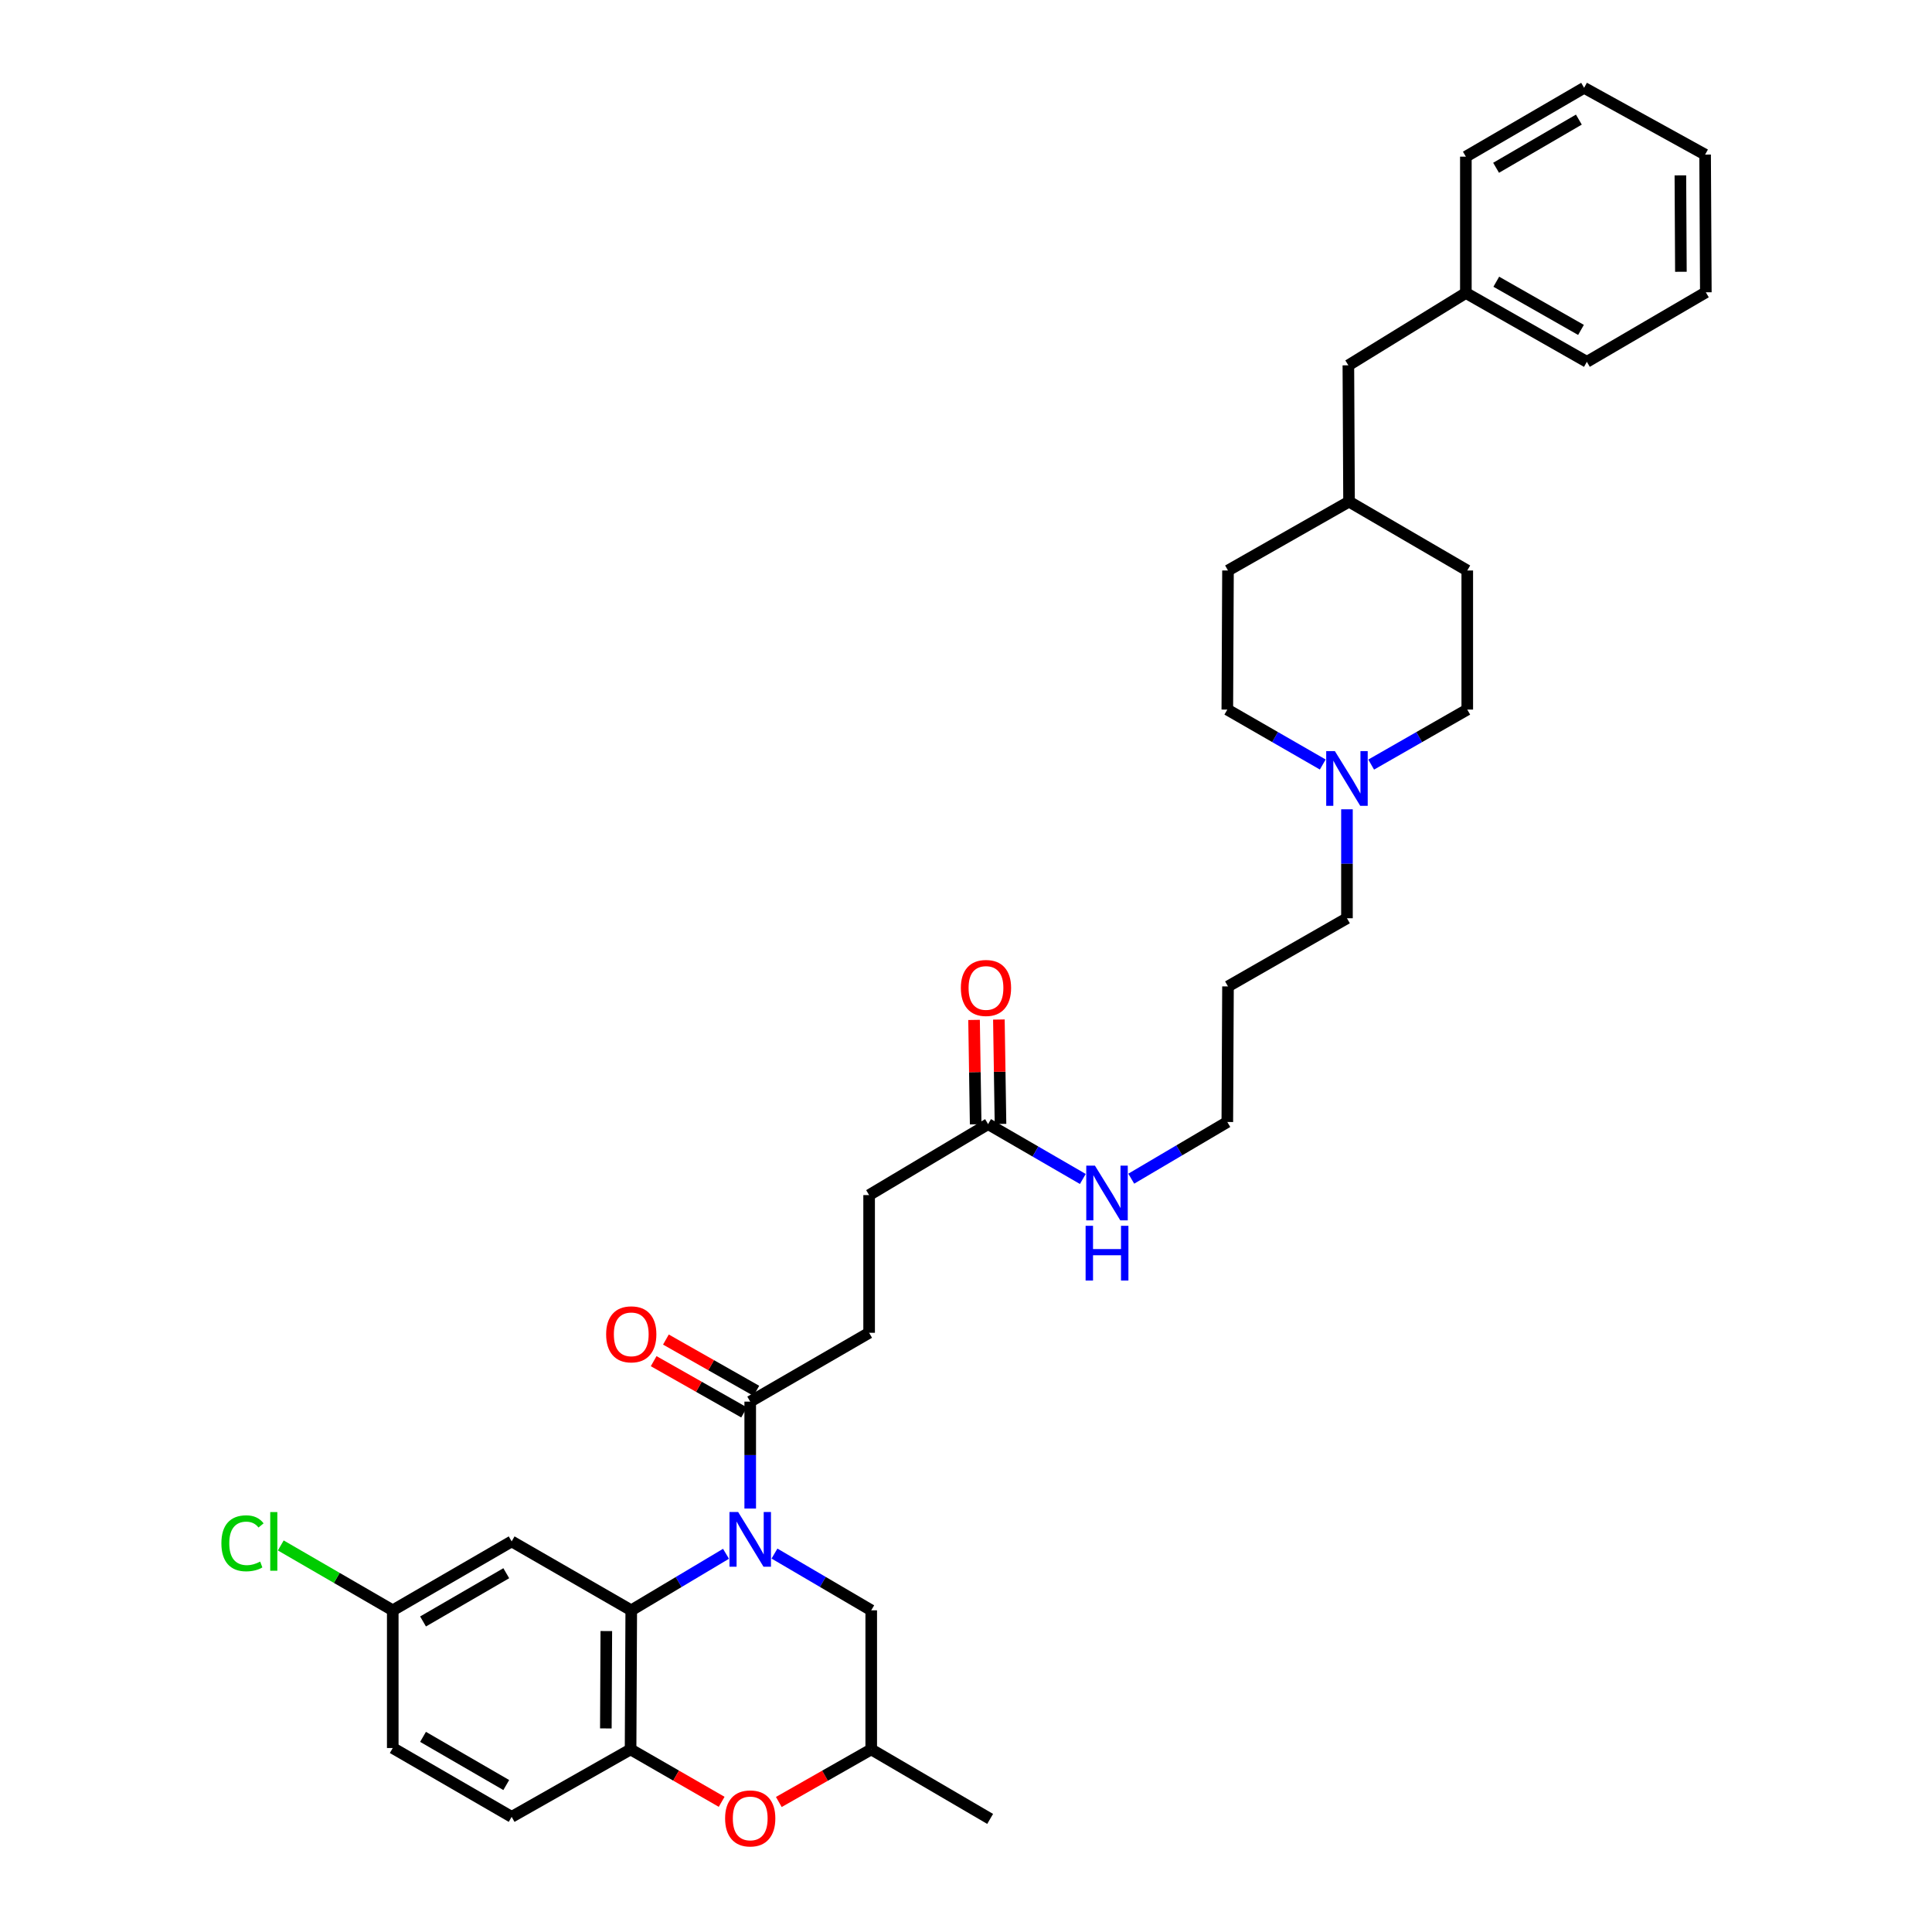 <?xml version='1.0' encoding='iso-8859-1'?>
<svg version='1.1' baseProfile='full'
              xmlns='http://www.w3.org/2000/svg'
                      xmlns:rdkit='http://www.rdkit.org/xml'
                      xmlns:xlink='http://www.w3.org/1999/xlink'
                  xml:space='preserve'
width='1000px' height='1000px' viewBox='0 0 1000 1000'>
<!-- END OF HEADER -->
<rect style='opacity:1.0;fill:#FFFFFF;stroke:none' width='1000' height='1000' x='0' y='0'> </rect>
<path class='bond-0' d='M 375.781,804.239 L 351.259,818.869' style='fill:none;fill-rule:evenodd;stroke:#0000FF;stroke-width:6px;stroke-linecap:butt;stroke-linejoin:miter;stroke-opacity:1' />
<path class='bond-0' d='M 351.259,818.869 L 326.736,833.499' style='fill:none;fill-rule:evenodd;stroke:#000000;stroke-width:6px;stroke-linecap:butt;stroke-linejoin:miter;stroke-opacity:1' />
<path class='bond-2' d='M 388.313,780.82 L 388.313,753.151' style='fill:none;fill-rule:evenodd;stroke:#0000FF;stroke-width:6px;stroke-linecap:butt;stroke-linejoin:miter;stroke-opacity:1' />
<path class='bond-2' d='M 388.313,753.151 L 388.313,725.481' style='fill:none;fill-rule:evenodd;stroke:#000000;stroke-width:6px;stroke-linecap:butt;stroke-linejoin:miter;stroke-opacity:1' />
<path class='bond-5' d='M 400.869,804.126 L 425.908,818.812' style='fill:none;fill-rule:evenodd;stroke:#0000FF;stroke-width:6px;stroke-linecap:butt;stroke-linejoin:miter;stroke-opacity:1' />
<path class='bond-5' d='M 425.908,818.812 L 450.947,833.499' style='fill:none;fill-rule:evenodd;stroke:#000000;stroke-width:6px;stroke-linecap:butt;stroke-linejoin:miter;stroke-opacity:1' />
<path class='bond-1' d='M 326.736,833.499 L 326.386,905.486' style='fill:none;fill-rule:evenodd;stroke:#000000;stroke-width:6px;stroke-linecap:butt;stroke-linejoin:miter;stroke-opacity:1' />
<path class='bond-1' d='M 313.832,844.234 L 313.587,894.626' style='fill:none;fill-rule:evenodd;stroke:#000000;stroke-width:6px;stroke-linecap:butt;stroke-linejoin:miter;stroke-opacity:1' />
<path class='bond-4' d='M 326.736,833.499 L 264.831,797.826' style='fill:none;fill-rule:evenodd;stroke:#000000;stroke-width:6px;stroke-linecap:butt;stroke-linejoin:miter;stroke-opacity:1' />
<path class='bond-11' d='M 326.386,905.486 L 264.831,940.402' style='fill:none;fill-rule:evenodd;stroke:#000000;stroke-width:6px;stroke-linecap:butt;stroke-linejoin:miter;stroke-opacity:1' />
<path class='bond-34' d='M 326.386,905.486 L 349.957,919.053' style='fill:none;fill-rule:evenodd;stroke:#000000;stroke-width:6px;stroke-linecap:butt;stroke-linejoin:miter;stroke-opacity:1' />
<path class='bond-34' d='M 349.957,919.053 L 373.527,932.619' style='fill:none;fill-rule:evenodd;stroke:#FF0000;stroke-width:6px;stroke-linecap:butt;stroke-linejoin:miter;stroke-opacity:1' />
<path class='bond-9' d='M 391.483,719.891 L 368.079,706.621' style='fill:none;fill-rule:evenodd;stroke:#000000;stroke-width:6px;stroke-linecap:butt;stroke-linejoin:miter;stroke-opacity:1' />
<path class='bond-9' d='M 368.079,706.621 L 344.676,693.35' style='fill:none;fill-rule:evenodd;stroke:#FF0000;stroke-width:6px;stroke-linecap:butt;stroke-linejoin:miter;stroke-opacity:1' />
<path class='bond-9' d='M 385.144,731.071 L 361.74,717.801' style='fill:none;fill-rule:evenodd;stroke:#000000;stroke-width:6px;stroke-linecap:butt;stroke-linejoin:miter;stroke-opacity:1' />
<path class='bond-9' d='M 361.74,717.801 L 338.336,704.531' style='fill:none;fill-rule:evenodd;stroke:#FF0000;stroke-width:6px;stroke-linecap:butt;stroke-linejoin:miter;stroke-opacity:1' />
<path class='bond-10' d='M 388.313,725.481 L 449.855,689.852' style='fill:none;fill-rule:evenodd;stroke:#000000;stroke-width:6px;stroke-linecap:butt;stroke-linejoin:miter;stroke-opacity:1' />
<path class='bond-3' d='M 403.115,932.707 L 427.031,919.096' style='fill:none;fill-rule:evenodd;stroke:#FF0000;stroke-width:6px;stroke-linecap:butt;stroke-linejoin:miter;stroke-opacity:1' />
<path class='bond-3' d='M 427.031,919.096 L 450.947,905.486' style='fill:none;fill-rule:evenodd;stroke:#000000;stroke-width:6px;stroke-linecap:butt;stroke-linejoin:miter;stroke-opacity:1' />
<path class='bond-13' d='M 264.831,797.826 L 203.289,833.499' style='fill:none;fill-rule:evenodd;stroke:#000000;stroke-width:6px;stroke-linecap:butt;stroke-linejoin:miter;stroke-opacity:1' />
<path class='bond-13' d='M 262.045,814.296 L 218.966,839.267' style='fill:none;fill-rule:evenodd;stroke:#000000;stroke-width:6px;stroke-linecap:butt;stroke-linejoin:miter;stroke-opacity:1' />
<path class='bond-8' d='M 450.947,833.499 L 450.947,905.486' style='fill:none;fill-rule:evenodd;stroke:#000000;stroke-width:6px;stroke-linecap:butt;stroke-linejoin:miter;stroke-opacity:1' />
<path class='bond-6' d='M 697.185,418.891 L 697.185,447.09' style='fill:none;fill-rule:evenodd;stroke:#0000FF;stroke-width:6px;stroke-linecap:butt;stroke-linejoin:miter;stroke-opacity:1' />
<path class='bond-6' d='M 697.185,447.09 L 697.185,475.288' style='fill:none;fill-rule:evenodd;stroke:#000000;stroke-width:6px;stroke-linecap:butt;stroke-linejoin:miter;stroke-opacity:1' />
<path class='bond-16' d='M 709.719,395.748 L 734.587,381.513' style='fill:none;fill-rule:evenodd;stroke:#0000FF;stroke-width:6px;stroke-linecap:butt;stroke-linejoin:miter;stroke-opacity:1' />
<path class='bond-16' d='M 734.587,381.513 L 759.455,367.278' style='fill:none;fill-rule:evenodd;stroke:#000000;stroke-width:6px;stroke-linecap:butt;stroke-linejoin:miter;stroke-opacity:1' />
<path class='bond-17' d='M 684.659,395.712 L 659.958,381.495' style='fill:none;fill-rule:evenodd;stroke:#0000FF;stroke-width:6px;stroke-linecap:butt;stroke-linejoin:miter;stroke-opacity:1' />
<path class='bond-17' d='M 659.958,381.495 L 635.258,367.278' style='fill:none;fill-rule:evenodd;stroke:#000000;stroke-width:6px;stroke-linecap:butt;stroke-linejoin:miter;stroke-opacity:1' />
<path class='bond-7' d='M 511.432,581.842 L 449.855,618.578' style='fill:none;fill-rule:evenodd;stroke:#000000;stroke-width:6px;stroke-linecap:butt;stroke-linejoin:miter;stroke-opacity:1' />
<path class='bond-12' d='M 517.858,581.742 L 517.439,554.724' style='fill:none;fill-rule:evenodd;stroke:#000000;stroke-width:6px;stroke-linecap:butt;stroke-linejoin:miter;stroke-opacity:1' />
<path class='bond-12' d='M 517.439,554.724 L 517.021,527.707' style='fill:none;fill-rule:evenodd;stroke:#FF0000;stroke-width:6px;stroke-linecap:butt;stroke-linejoin:miter;stroke-opacity:1' />
<path class='bond-12' d='M 505.007,581.941 L 504.588,554.923' style='fill:none;fill-rule:evenodd;stroke:#000000;stroke-width:6px;stroke-linecap:butt;stroke-linejoin:miter;stroke-opacity:1' />
<path class='bond-12' d='M 504.588,554.923 L 504.17,527.906' style='fill:none;fill-rule:evenodd;stroke:#FF0000;stroke-width:6px;stroke-linecap:butt;stroke-linejoin:miter;stroke-opacity:1' />
<path class='bond-14' d='M 511.432,581.842 L 535.951,596.039' style='fill:none;fill-rule:evenodd;stroke:#000000;stroke-width:6px;stroke-linecap:butt;stroke-linejoin:miter;stroke-opacity:1' />
<path class='bond-14' d='M 535.951,596.039 L 560.47,610.237' style='fill:none;fill-rule:evenodd;stroke:#0000FF;stroke-width:6px;stroke-linecap:butt;stroke-linejoin:miter;stroke-opacity:1' />
<path class='bond-28' d='M 450.947,905.486 L 512.496,941.466' style='fill:none;fill-rule:evenodd;stroke:#000000;stroke-width:6px;stroke-linecap:butt;stroke-linejoin:miter;stroke-opacity:1' />
<path class='bond-15' d='M 449.855,689.852 L 449.855,618.578' style='fill:none;fill-rule:evenodd;stroke:#000000;stroke-width:6px;stroke-linecap:butt;stroke-linejoin:miter;stroke-opacity:1' />
<path class='bond-35' d='M 264.831,940.402 L 203.289,904.772' style='fill:none;fill-rule:evenodd;stroke:#000000;stroke-width:6px;stroke-linecap:butt;stroke-linejoin:miter;stroke-opacity:1' />
<path class='bond-35' d='M 262.039,923.935 L 218.96,898.994' style='fill:none;fill-rule:evenodd;stroke:#000000;stroke-width:6px;stroke-linecap:butt;stroke-linejoin:miter;stroke-opacity:1' />
<path class='bond-19' d='M 203.289,833.499 L 203.289,904.772' style='fill:none;fill-rule:evenodd;stroke:#000000;stroke-width:6px;stroke-linecap:butt;stroke-linejoin:miter;stroke-opacity:1' />
<path class='bond-20' d='M 203.289,833.499 L 174.31,816.711' style='fill:none;fill-rule:evenodd;stroke:#000000;stroke-width:6px;stroke-linecap:butt;stroke-linejoin:miter;stroke-opacity:1' />
<path class='bond-20' d='M 174.31,816.711 L 145.331,799.923' style='fill:none;fill-rule:evenodd;stroke:#00CC00;stroke-width:6px;stroke-linecap:butt;stroke-linejoin:miter;stroke-opacity:1' />
<path class='bond-27' d='M 585.535,610.083 L 610.397,595.416' style='fill:none;fill-rule:evenodd;stroke:#0000FF;stroke-width:6px;stroke-linecap:butt;stroke-linejoin:miter;stroke-opacity:1' />
<path class='bond-27' d='M 610.397,595.416 L 635.258,580.749' style='fill:none;fill-rule:evenodd;stroke:#000000;stroke-width:6px;stroke-linecap:butt;stroke-linejoin:miter;stroke-opacity:1' />
<path class='bond-24' d='M 759.455,367.278 L 759.455,295.291' style='fill:none;fill-rule:evenodd;stroke:#000000;stroke-width:6px;stroke-linecap:butt;stroke-linejoin:miter;stroke-opacity:1' />
<path class='bond-25' d='M 635.258,367.278 L 635.608,295.291' style='fill:none;fill-rule:evenodd;stroke:#000000;stroke-width:6px;stroke-linecap:butt;stroke-linejoin:miter;stroke-opacity:1' />
<path class='bond-18' d='M 697.913,189.094 L 698.263,259.647' style='fill:none;fill-rule:evenodd;stroke:#000000;stroke-width:6px;stroke-linecap:butt;stroke-linejoin:miter;stroke-opacity:1' />
<path class='bond-22' d='M 697.913,189.094 L 758.726,151.644' style='fill:none;fill-rule:evenodd;stroke:#000000;stroke-width:6px;stroke-linecap:butt;stroke-linejoin:miter;stroke-opacity:1' />
<path class='bond-21' d='M 698.263,259.647 L 635.608,295.291' style='fill:none;fill-rule:evenodd;stroke:#000000;stroke-width:6px;stroke-linecap:butt;stroke-linejoin:miter;stroke-opacity:1' />
<path class='bond-36' d='M 698.263,259.647 L 759.455,295.291' style='fill:none;fill-rule:evenodd;stroke:#000000;stroke-width:6px;stroke-linecap:butt;stroke-linejoin:miter;stroke-opacity:1' />
<path class='bond-29' d='M 758.726,151.644 L 821.36,187.281' style='fill:none;fill-rule:evenodd;stroke:#000000;stroke-width:6px;stroke-linecap:butt;stroke-linejoin:miter;stroke-opacity:1' />
<path class='bond-29' d='M 774.477,145.819 L 818.321,170.764' style='fill:none;fill-rule:evenodd;stroke:#000000;stroke-width:6px;stroke-linecap:butt;stroke-linejoin:miter;stroke-opacity:1' />
<path class='bond-30' d='M 758.726,151.644 L 758.726,81.084' style='fill:none;fill-rule:evenodd;stroke:#000000;stroke-width:6px;stroke-linecap:butt;stroke-linejoin:miter;stroke-opacity:1' />
<path class='bond-23' d='M 697.185,475.288 L 635.608,510.568' style='fill:none;fill-rule:evenodd;stroke:#000000;stroke-width:6px;stroke-linecap:butt;stroke-linejoin:miter;stroke-opacity:1' />
<path class='bond-26' d='M 635.608,510.568 L 635.258,580.749' style='fill:none;fill-rule:evenodd;stroke:#000000;stroke-width:6px;stroke-linecap:butt;stroke-linejoin:miter;stroke-opacity:1' />
<path class='bond-32' d='M 821.36,187.281 L 882.937,151.294' style='fill:none;fill-rule:evenodd;stroke:#000000;stroke-width:6px;stroke-linecap:butt;stroke-linejoin:miter;stroke-opacity:1' />
<path class='bond-31' d='M 758.726,81.084 L 819.932,45.455' style='fill:none;fill-rule:evenodd;stroke:#000000;stroke-width:6px;stroke-linecap:butt;stroke-linejoin:miter;stroke-opacity:1' />
<path class='bond-31' d='M 774.373,86.847 L 817.217,61.906' style='fill:none;fill-rule:evenodd;stroke:#000000;stroke-width:6px;stroke-linecap:butt;stroke-linejoin:miter;stroke-opacity:1' />
<path class='bond-33' d='M 819.932,45.455 L 882.559,80.02' style='fill:none;fill-rule:evenodd;stroke:#000000;stroke-width:6px;stroke-linecap:butt;stroke-linejoin:miter;stroke-opacity:1' />
<path class='bond-37' d='M 882.937,151.294 L 882.559,80.02' style='fill:none;fill-rule:evenodd;stroke:#000000;stroke-width:6px;stroke-linecap:butt;stroke-linejoin:miter;stroke-opacity:1' />
<path class='bond-37' d='M 870.029,140.671 L 869.764,90.78' style='fill:none;fill-rule:evenodd;stroke:#000000;stroke-width:6px;stroke-linecap:butt;stroke-linejoin:miter;stroke-opacity:1' />
<path  class='atom-0' d='M 382.053 782.602
L 391.333 797.602
Q 392.253 799.082, 393.733 801.762
Q 395.213 804.442, 395.293 804.602
L 395.293 782.602
L 399.053 782.602
L 399.053 810.922
L 395.173 810.922
L 385.213 794.522
Q 384.053 792.602, 382.813 790.402
Q 381.613 788.202, 381.253 787.522
L 381.253 810.922
L 377.573 810.922
L 377.573 782.602
L 382.053 782.602
' fill='#0000FF'/>
<path  class='atom-4' d='M 375.313 941.21
Q 375.313 934.41, 378.673 930.61
Q 382.033 926.81, 388.313 926.81
Q 394.593 926.81, 397.953 930.61
Q 401.313 934.41, 401.313 941.21
Q 401.313 948.09, 397.913 952.01
Q 394.513 955.89, 388.313 955.89
Q 382.073 955.89, 378.673 952.01
Q 375.313 948.13, 375.313 941.21
M 388.313 952.69
Q 392.633 952.69, 394.953 949.81
Q 397.313 946.89, 397.313 941.21
Q 397.313 935.65, 394.953 932.85
Q 392.633 930.01, 388.313 930.01
Q 383.993 930.01, 381.633 932.81
Q 379.313 935.61, 379.313 941.21
Q 379.313 946.93, 381.633 949.81
Q 383.993 952.69, 388.313 952.69
' fill='#FF0000'/>
<path  class='atom-7' d='M 690.925 388.762
L 700.205 403.762
Q 701.125 405.242, 702.605 407.922
Q 704.085 410.602, 704.165 410.762
L 704.165 388.762
L 707.925 388.762
L 707.925 417.082
L 704.045 417.082
L 694.085 400.682
Q 692.925 398.762, 691.685 396.562
Q 690.485 394.362, 690.125 393.682
L 690.125 417.082
L 686.445 417.082
L 686.445 388.762
L 690.925 388.762
' fill='#0000FF'/>
<path  class='atom-10' d='M 313.736 690.646
Q 313.736 683.846, 317.096 680.046
Q 320.456 676.246, 326.736 676.246
Q 333.016 676.246, 336.376 680.046
Q 339.736 683.846, 339.736 690.646
Q 339.736 697.526, 336.336 701.446
Q 332.936 705.326, 326.736 705.326
Q 320.496 705.326, 317.096 701.446
Q 313.736 697.566, 313.736 690.646
M 326.736 702.126
Q 331.056 702.126, 333.376 699.246
Q 335.736 696.326, 335.736 690.646
Q 335.736 685.086, 333.376 682.286
Q 331.056 679.446, 326.736 679.446
Q 322.416 679.446, 320.056 682.246
Q 317.736 685.046, 317.736 690.646
Q 317.736 696.366, 320.056 699.246
Q 322.416 702.126, 326.736 702.126
' fill='#FF0000'/>
<path  class='atom-13' d='M 497.34 511.362
Q 497.34 504.562, 500.7 500.762
Q 504.06 496.962, 510.34 496.962
Q 516.62 496.962, 519.98 500.762
Q 523.34 504.562, 523.34 511.362
Q 523.34 518.242, 519.94 522.162
Q 516.54 526.042, 510.34 526.042
Q 504.1 526.042, 500.7 522.162
Q 497.34 518.282, 497.34 511.362
M 510.34 522.842
Q 514.66 522.842, 516.98 519.962
Q 519.34 517.042, 519.34 511.362
Q 519.34 505.802, 516.98 503.002
Q 514.66 500.162, 510.34 500.162
Q 506.02 500.162, 503.66 502.962
Q 501.34 505.762, 501.34 511.362
Q 501.34 517.082, 503.66 519.962
Q 506.02 522.842, 510.34 522.842
' fill='#FF0000'/>
<path  class='atom-15' d='M 566.728 603.326
L 576.008 618.326
Q 576.928 619.806, 578.408 622.486
Q 579.888 625.166, 579.968 625.326
L 579.968 603.326
L 583.728 603.326
L 583.728 631.646
L 579.848 631.646
L 569.888 615.246
Q 568.728 613.326, 567.488 611.126
Q 566.288 608.926, 565.928 608.246
L 565.928 631.646
L 562.248 631.646
L 562.248 603.326
L 566.728 603.326
' fill='#0000FF'/>
<path  class='atom-15' d='M 561.908 634.478
L 565.748 634.478
L 565.748 646.518
L 580.228 646.518
L 580.228 634.478
L 584.068 634.478
L 584.068 662.798
L 580.228 662.798
L 580.228 649.718
L 565.748 649.718
L 565.748 662.798
L 561.908 662.798
L 561.908 634.478
' fill='#0000FF'/>
<path  class='atom-21' d='M 114.592 798.806
Q 114.592 791.766, 117.872 788.086
Q 121.192 784.366, 127.472 784.366
Q 133.312 784.366, 136.432 788.486
L 133.792 790.646
Q 131.512 787.646, 127.472 787.646
Q 123.192 787.646, 120.912 790.526
Q 118.672 793.366, 118.672 798.806
Q 118.672 804.406, 120.992 807.286
Q 123.352 810.166, 127.912 810.166
Q 131.032 810.166, 134.672 808.286
L 135.792 811.286
Q 134.312 812.246, 132.072 812.806
Q 129.832 813.366, 127.352 813.366
Q 121.192 813.366, 117.872 809.606
Q 114.592 805.846, 114.592 798.806
' fill='#00CC00'/>
<path  class='atom-21' d='M 139.872 782.646
L 143.552 782.646
L 143.552 813.006
L 139.872 813.006
L 139.872 782.646
' fill='#00CC00'/>
</svg>
